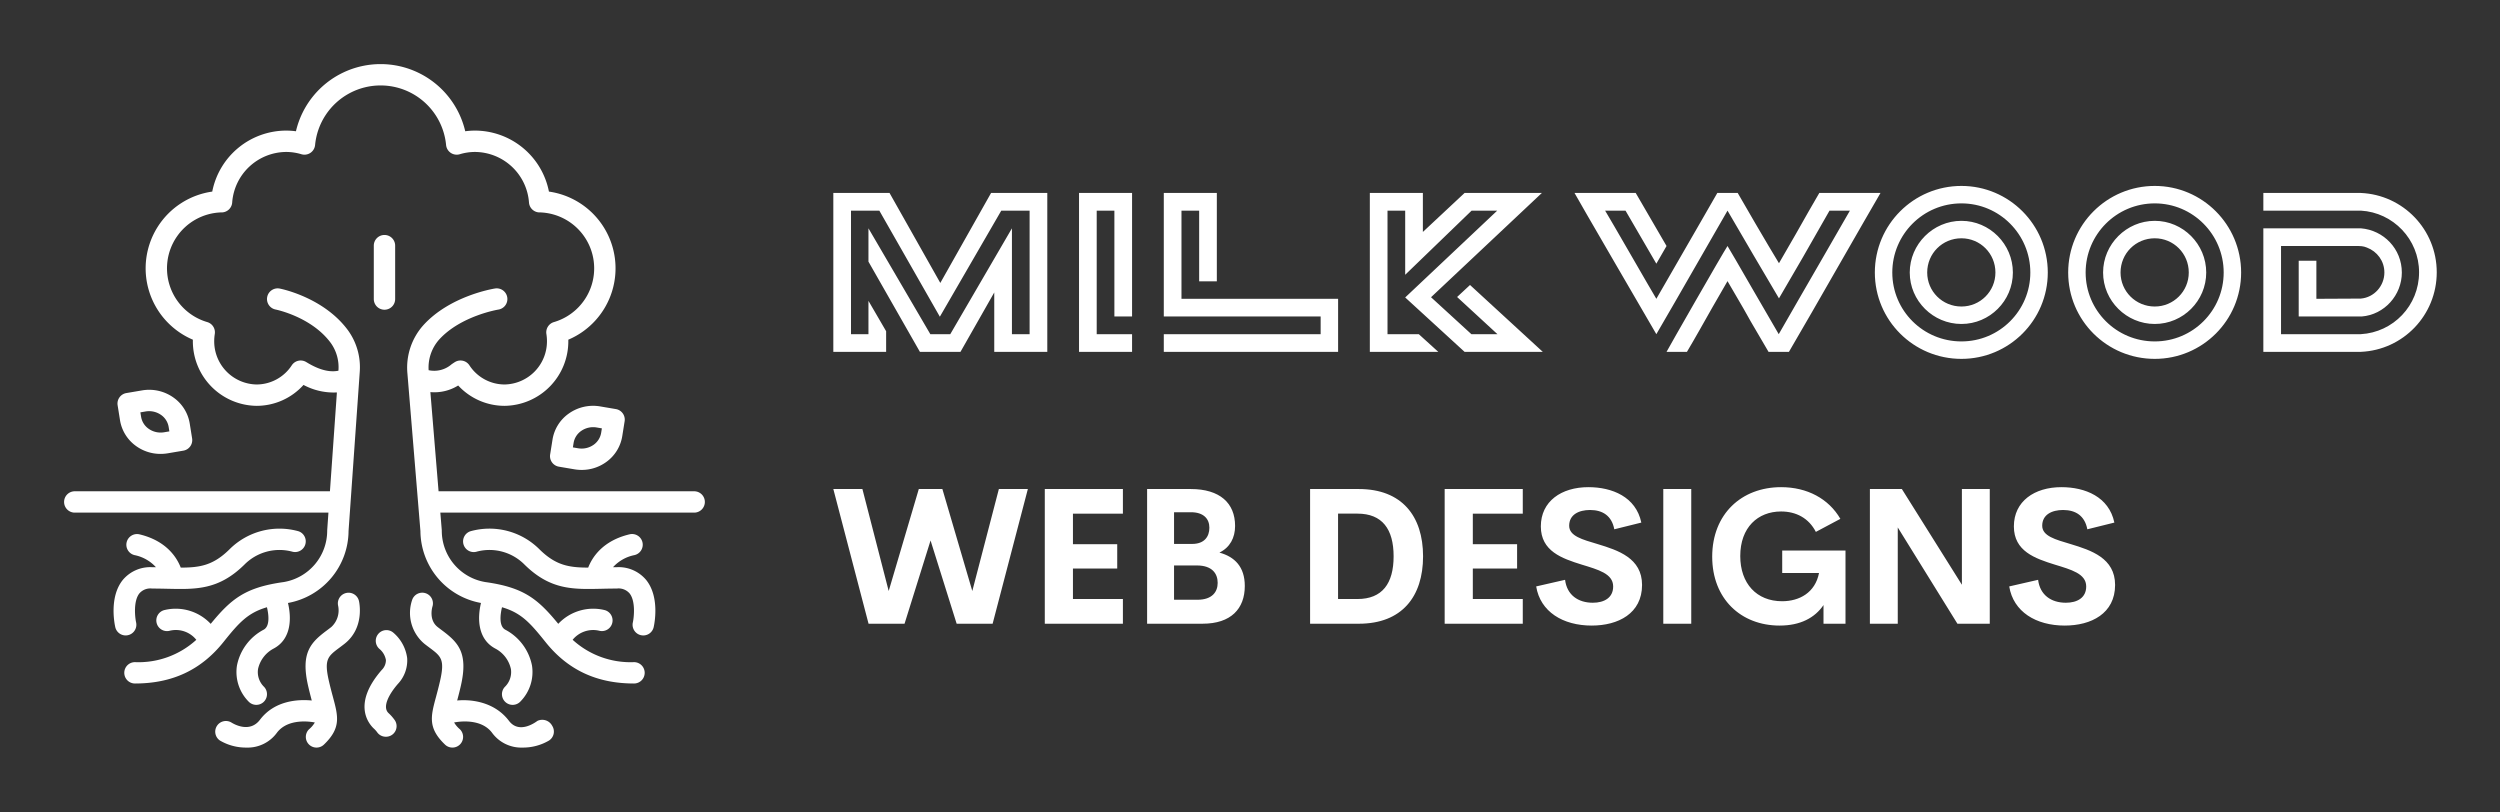 
        <svg xmlns="http://www.w3.org/2000/svg" xmlns:xlink="http://www.w3.org/1999/xlink" version="1.1" width="3162.162" height="1027.058" viewBox="0 0 3162.162 1027.058">
			
			<rect x="0" y="0" width="3162.162" height="1027.058" fill="#333333" stroke="none"/>
			
			<g transform="scale(8.108) translate(10, 10)">
				<defs id="SvgjsDefs1027"/><g id="SvgjsG1028" featureKey="symbolFeature-0" transform="matrix(0.833,0,0,0.833,-3.333,0)" fill="#fff"><title xmlns="http://www.w3.org/2000/svg">miscellaneous 443 final</title><path xmlns="http://www.w3.org/2000/svg" d="M14.467,66.666a7.393,7.393,0,0,0,3.025,4.871A7.803,7.803,0,0,0,22.064,73.001a8.213,8.213,0,0,0,1.379-.117l2.892-.491a2,2,0,0,0,1.64-2.287l-.442-2.772a7.393,7.393,0,0,0-3.025-4.871,7.862,7.862,0,0,0-5.952-1.348l-2.892.491a2,2,0,0,0-1.64,2.287Zm4.76-1.606a3.899,3.899,0,0,1,2.951.655,3.42,3.42,0,0,1,1.406,2.25l.13.817-.94.16a3.89,3.89,0,0,1-2.951-.655,3.42,3.42,0,0,1-1.406-2.25l-.13-.817Z"/><path xmlns="http://www.w3.org/2000/svg" d="M98.492,65.463A7.394,7.394,0,0,0,95.467,70.334l-.442,2.772A2,2,0,0,0,96.665,75.393l2.892.491a8.213,8.213,0,0,0,1.379.117,7.806,7.806,0,0,0,4.572-1.465,7.394,7.394,0,0,0,3.025-4.871l.442-2.772a2,2,0,0,0-1.64-2.287l-2.892-.491A7.862,7.862,0,0,0,98.492,65.463Zm6.091,3.573a3.42,3.42,0,0,1-1.406,2.25,3.891,3.891,0,0,1-2.951.655l-.94-.16.13-.818a3.42,3.42,0,0,1,1.406-2.25,3.903,3.903,0,0,1,2.951-.655l.94.16Z"/><path xmlns="http://www.w3.org/2000/svg" d="M6,84H53.505l-.227,3.229c-.003.047-.005.094-.005.141a9.751,9.751,0,0,1-8.106,9.625l-.177.025c-7.047,1.007-9.673,3.097-13.534,7.81a8.983,8.983,0,0,0-8.723-2.57,2,2,0,1,0,1.079,3.852,4.897,4.897,0,0,1,4.949,1.706A16.061,16.061,0,0,1,17.272,112a2,2,0,1,0,0,4c6.972,0,12.39-2.535,16.562-7.75,2.929-3.662,4.57-5.479,8.154-6.533.334,1.375.592,3.556-.613,4.204a9.691,9.691,0,0,0-4.999,6.707,7.87,7.87,0,0,0,2.156,6.734,2,2,0,1,0,2.93-2.724,3.858,3.858,0,0,1-1.139-3.357A5.701,5.701,0,0,1,43.27,109.443c3.29-1.77,3.343-5.663,2.656-8.525A13.78,13.78,0,0,0,57.272,87.443l2.096-29.771A11.8,11.8,0,0,0,57.152,49.833c-4.517-6.121-12.433-7.73-12.768-7.796a2,2,0,0,0-.769,3.926c.067.013,6.714,1.362,10.317,6.245a7.794,7.794,0,0,1,1.445,5.184l-.002.028c-2.466.524-5.06-1.036-6.035-1.624a1.999,1.999,0,0,0-2.701.612A7.886,7.886,0,0,1,40.062,60a8.08,8.08,0,0,1-7.948-8.188,8.438,8.438,0,0,1,.109-1.279,2.001,2.001,0,0,0-1.442-2.227,10.485,10.485,0,0,1,2.601-20.532c.037.002.075.003.104.003A2,2,0,0,0,35.478,25.952a10.215,10.215,0,0,1,10.11-9.499,9.909,9.909,0,0,1,2.852.426,2,2,0,0,0,2.562-1.685,12.322,12.322,0,0,1,24.541-0,2,2,0,0,0,2.562,1.685,9.909,9.909,0,0,1,2.852-.426,10.215,10.215,0,0,1,10.11,9.499,2,2,0,0,0,1.992,1.825c.029,0,.067-.001.104-.003a10.485,10.485,0,0,1,2.601,20.532,2,2,0,0,0-1.442,2.229,8.407,8.407,0,0,1,.108,1.277A8.08,8.08,0,0,1,86.483,60a7.886,7.886,0,0,1-6.578-3.592,1.998,1.998,0,0,0-2.701-.612c-.189.114-.404.261-.645.428A4.951,4.951,0,0,1,72.269,57.323a7.874,7.874,0,0,1,1.961-5.723c4.018-4.441,11.015-5.613,11.082-5.624a2,2,0,1,0-.623-3.951c-.343.054-8.444,1.387-13.424,6.892a11.903,11.903,0,0,0-2.975,8.95l2.443,29.59a13.784,13.784,0,0,0,11.341,13.46c-.687,2.862-.635,6.757,2.656,8.527a5.701,5.701,0,0,1,2.947,3.838,3.858,3.858,0,0,1-1.139,3.357,2,2,0,0,0,2.93,2.724,7.87,7.87,0,0,0,2.156-6.734,9.691,9.691,0,0,0-4.999-6.707c-1.208-.65-.952-2.82-.612-4.205,3.588,1.054,5.229,2.872,8.159,6.534C98.343,113.465,103.76,116,110.732,116a2,2,0,1,0,0-4,16.061,16.061,0,0,1-11.492-4.187,4.941,4.941,0,0,1,4.964-1.698,2,2,0,0,0,1.063-3.856,8.982,8.982,0,0,0-8.721,2.567c-3.86-4.711-6.486-6.8-13.539-7.808l-.175-.025a9.75,9.75,0,0,1-8.1-9.624c0-.055-.002-.11-.007-.165L74.461,84H122a2,2,0,0,0,0-4H74.131L72.597,61.427a8.411,8.411,0,0,0,5.207-1.239A11.822,11.822,0,0,0,86.483,64,12.083,12.083,0,0,0,98.43,51.812c0-.066-0-.133-.002-.2A14.518,14.518,0,0,0,94.799,23.875,14.14,14.14,0,0,0,80.957,12.453a13.637,13.637,0,0,0-1.832.124,16.279,16.279,0,0,0-31.705,0,13.65,13.65,0,0,0-1.832-.124A14.14,14.14,0,0,0,31.746,23.875a14.518,14.518,0,0,0-3.63,27.736c-.001.067-.002.134-.002.2A12.084,12.084,0,0,0,40.062,64a11.825,11.825,0,0,0,8.776-3.917,11.936,11.936,0,0,0,6.252,1.406L53.786,80H6a2,2,0,0,0,0,4Z"/><path xmlns="http://www.w3.org/2000/svg" d="M14.974,96.63c-2.562,3.205-1.518,8.247-1.39,8.811a1.996,1.996,0,0,0,1.947,1.557,2.002,2.002,0,0,0,1.956-2.433c-.209-.952-.546-3.997.616-5.442a2.71,2.71,0,0,1,2.391-.905c1.031,0,1.995.022,2.905.042,5.338.122,9.552.217,14.366-4.52a9.238,9.238,0,0,1,8.895-2.45,2,2,0,0,0,1.236-3.804A13.239,13.239,0,0,0,34.959,90.888c-3.006,2.959-5.451,3.407-9.112,3.408-.72-1.864-2.66-5.022-7.737-6.232a2,2,0,0,0-.927,3.891,7.341,7.341,0,0,1,4.019,2.269c-.237-.002-.465-.006-.709-.006A6.704,6.704,0,0,0,14.974,96.63Z"/><path xmlns="http://www.w3.org/2000/svg" d="M55.579,109.279c.298-.223.607-.455.926-.704,3.836-3.002,2.763-7.826,2.715-8.03a2,2,0,1,0-3.896.909A4.236,4.236,0,0,1,54.04,105.425c-.295.231-.581.445-.856.65-3.023,2.261-4.899,4.204-3.486,10.372.24,1.049.475,1.945.686,2.736-2.396-.232-6.902-.092-9.706,3.61-1.883,2.484-4.776.866-5.327.524a2,2,0,0,0-2.158,3.367A9.603,9.603,0,0,0,38.131,128a6.783,6.783,0,0,0,5.735-2.792c2.106-2.779,6.41-2.046,7.09-1.908a4.812,4.812,0,0,1-1.068,1.257,2,2,0,1,0,2.768,2.888c3.253-3.117,2.669-5.289,1.702-8.886-.227-.845-.492-1.829-.762-3.005C52.659,111.462,53.395,110.912,55.579,109.279Z"/><path xmlns="http://www.w3.org/2000/svg" d="M112.025,106.951a1.996,1.996,0,0,0,2.391-1.51c.127-.564,1.171-5.606-1.39-8.811a6.704,6.704,0,0,0-5.52-2.413c-.244,0-.472.004-.709.006a7.344,7.344,0,0,1,4.02-2.269,2,2,0,1,0-.927-3.891c-5.077,1.209-7.017,4.367-7.737,6.231-3.663-.002-6.106-.449-9.112-3.407A13.237,13.237,0,0,0,80.104,87.485a2,2,0,0,0,1.234,3.805,9.235,9.235,0,0,1,8.897,2.449c4.814,4.737,9.028,4.642,14.366,4.52.911-.021,1.875-.042,2.905-.042a2.71,2.71,0,0,1,2.391.905c1.163,1.446.826,4.49.618,5.438A1.999,1.999,0,0,0,112.025,106.951Z"/><path xmlns="http://www.w3.org/2000/svg" d="M95.411,123.921A2.108,2.108,0,0,0,92.648,123c-.135.086-3.341,2.621-5.327,0-2.805-3.702-7.311-4.049-9.707-3.817.212-.791.446-1.687.687-2.736,1.414-6.167-.462-8.111-3.486-10.372-.275-.206-.561-.419-.856-.65-1.702-1.332-1.017-3.693-.979-3.819a2,2,0,0,0-3.808-1.226,7.53,7.53,0,0,0,2.321,8.195c.318.249.628.481.926.704,2.184,1.633,2.92,2.183,1.982,6.274-.27,1.176-.535,2.16-.762,3.005-.967,3.597-1.551,5.769,1.702,8.886a2,2,0,0,0,2.768-2.888A4.81,4.81,0,0,1,77.043,123.299c.675-.136,4.983-.873,7.09,1.909A6.781,6.781,0,0,0,89.869,128a9.606,9.606,0,0,0,4.938-1.316A1.999,1.999,0,0,0,95.411,123.921Z"/><path xmlns="http://www.w3.org/2000/svg" d="M68.25,111.23a7.533,7.533,0,0,0-2.64-4.79,1.985,1.985,0,0,0-2.79.3,2.008,2.008,0,0,0,.27,2.81,3.508,3.508,0,0,1,1.18,2.05,2.573,2.573,0,0,1-.78,1.86c-5.52,6.33-2.51,10.02-1.46,11a4.471,4.471,0,0,1,.623.703,1.957,1.957,0,0,0,1.434.799,1.989,1.989,0,0,0,1.836-3.1A8.47,8.47,0,0,0,64.76,121.54c-1.22-1.14.1-3.56,1.74-5.45A6.413,6.413,0,0,0,68.25,111.23Z"/><path xmlns="http://www.w3.org/2000/svg" d="M64,46a2,2,0,0,0,2-2V34a2,2,0,0,0-4,0V44A2,2,0,0,0,64,46Z"/></g><g id="SvgjsG1029" featureKey="nameFeature-0" transform="matrix(0.884,0,0,0.884,120,9.529)" fill="#fff"><path d="M18.88 27.84 l8.96 -15.88 l9.92 0 l0 28.04 l-9.36 0 l0 -10.48 l-5.96 10.48 l-7.16 0 l-9.08 -15.92 l0 -5.88 l10.92 18.68 l3.52 0 l10.88 -18.68 l0 18.68 l3.12 0 l0 -21.8 l-5 0 l-10.84 18.72 l-10.68 -18.72 l-5 0 l0 21.8 l3.08 0 l0 -5.88 l3.12 5.36 l0 3.64 l-9.32 0 l0 -28.04 l9.92 0 z M52.72 40 l-9.36 0 l0 -28.04 l9.36 0 l0 21.8 l-3.12 0 l0 -18.68 l-3.12 0 l0 21.8 l6.24 0 l0 3.12 z M61.44 15.08 l0 15.56 l27.64 0 l0 9.36 l-30.76 0 l0 -3.12 l27.68 0 l0 -3.12 l-27.68 0 l0 -21.8 l9.36 0 l0 15.6 l-3.12 0 l0 -12.48 l-3.12 0 z M110.08 30.32 l2.28 -2.12 l12.84 11.8 l-13.8 0 l-10.48 -9.6 l16.24 -15.32 l-4.52 0 l-11.72 11.32 l0 -11.32 l-3.12 0 l0 21.8 l5.52 0 l3.44 3.12 l-12.08 0 l0 -28.04 l9.36 0 l0 6.88 l7.36 -6.88 l13.64 0 l-19.56 18.4 l7.12 6.52 l4.6 0 z M174 11.96 l10.8 0 c-0.6 1 -4.64 8.04 -8.52 14.8 c-2.28 3.96 -4.8 8.4 -7.64 13.24 l-3.6 0 l-3.16 -5.4 c-1.6 -2.92 -3.44 -5.92 -4.08 -7.08 c-1.88 3.24 -3.64 6.32 -4.96 8.68 c-0.76 1.36 -1.52 2.64 -2.2 3.8 l-3.6 0 c0.32 -0.64 9.84 -17.28 10.76 -18.68 c0.08 0.08 2.32 3.96 4.56 7.84 l4.48 7.72 c1.92 -3.32 5.04 -8.8 7.72 -13.4 l4.84 -8.4 l-3.6 0 c-3.52 6.2 -6.04 10.6 -8.92 15.48 l-4.48 -7.6 l-4.6 -7.88 c-5 8.64 -7.96 13.92 -12.56 21.8 c-0.28 -0.48 -14.48 -24.88 -14.44 -24.92 l10.8 0 l5.44 9.36 l-1.8 3.12 l-5.44 -9.36 l-3.6 0 c0.8 1.28 8.28 14.32 9.04 15.56 l7.84 -13.6 l2.92 -5.08 l3.6 0 c0.36 0.68 5.56 9.6 7.28 12.4 c2.24 -3.84 3.96 -6.88 5.2 -9.08 z M199.08 10.72 c8.4 0 15.24 6.84 15.24 15.28 s-6.84 15.24 -15.24 15.24 c-8.44 0 -15.28 -6.8 -15.28 -15.24 s6.84 -15.28 15.28 -15.28 z M199.08 38.16 c6.72 0 12.16 -5.44 12.16 -12.16 s-5.44 -12.2 -12.16 -12.2 c-6.76 0 -12.2 5.48 -12.2 12.2 s5.44 12.16 12.2 12.16 z M199.08 16.88 c5 0 9.08 4.12 9.08 9.12 s-4.08 9.08 -9.08 9.08 s-9.12 -4.08 -9.12 -9.08 s4.12 -9.12 9.12 -9.12 z M199.08 32 c3.32 0 6 -2.68 6 -6 c0 -3.36 -2.68 -6.04 -6 -6.04 c-3.36 0 -6.04 2.68 -6.04 6.04 c0 3.32 2.68 6 6.04 6 z M233.2 10.72 c8.4 0 15.24 6.84 15.24 15.28 s-6.84 15.24 -15.24 15.24 c-8.44 0 -15.28 -6.8 -15.28 -15.24 s6.84 -15.28 15.28 -15.28 z M233.2 38.16 c6.72 0 12.16 -5.44 12.16 -12.16 s-5.44 -12.2 -12.16 -12.2 c-6.76 0 -12.2 5.48 -12.2 12.2 s5.44 12.16 12.2 12.16 z M233.2 16.88 c5 0 9.08 4.12 9.08 9.12 s-4.08 9.08 -9.08 9.08 s-9.12 -4.08 -9.12 -9.08 s4.12 -9.12 9.12 -9.12 z M233.2 32 c3.32 0 6 -2.68 6 -6 c0 -3.36 -2.68 -6.04 -6 -6.04 c-3.36 0 -6.04 2.68 -6.04 6.04 c0 3.32 2.68 6 6.04 6 z M252.36 11.96 l17.2 0 c7.48 0.32 13.4 6.48 13.4 14 c0 7.56 -5.92 13.72 -13.4 14.04 l-17.2 0 l0 -21.8 l17.2 0 c4.04 0.32 7.24 3.64 7.24 7.8 c0 4 -3.08 7.44 -7.08 7.76 l-11.12 0 l0 -9.84 l3.12 0 l0 6.72 l7.84 -0.04 c2.36 -0.2 4.16 -2.24 4.16 -4.6 c0 -2.04 -1.28 -3.72 -3.08 -4.4 c-0.68 -0.28 -1.08 -0.28 -2.16 -0.28 l-13 0 l0 15.56 l14.08 0 c5.72 -0.32 10.28 -5.04 10.28 -10.92 c0 -5.8 -4.56 -10.56 -10.28 -10.88 l-17.2 0 l0 -3.12 z"/></g><g id="SvgjsG1030" featureKey="sloganFeature-0" transform="matrix(1.489,0,0,1.489,119.36,57.521)" fill="#fff"><path d="M4.121 20 l-3.691 -14.111 l3.047 0 l2.754 10.684 l3.154 -10.684 l2.471 0 l3.135 10.684 l2.783 -10.684 l3.037 0 l-3.691 14.111 l-3.769 0 l-2.734 -8.721 l-2.725 8.721 l-3.769 0 z M30.769 8.467 l-5.234 0 l0 3.203 l4.639 0 l0 2.549 l-4.639 0 l0 3.193 l5.234 0 l0 2.588 l-8.184 0 l0 -14.111 l8.184 0 l0 2.578 z M40.884 12.549 c1.592 0.439 2.656 1.484 2.656 3.496 c0 2.383 -1.445 3.955 -4.424 3.955 l-5.811 0 l0 -14.111 l4.57 0 c3.047 0 4.648 1.465 4.648 3.867 c0 1.24 -0.537 2.256 -1.641 2.793 z M37.905 8.32 l-1.777 0 l0 3.32 l1.904 0 c1.25 0 1.797 -0.742 1.797 -1.699 c0 -0.938 -0.615 -1.621 -1.924 -1.621 z M38.569 17.49 c1.582 0 2.129 -0.85 2.129 -1.768 c0 -0.938 -0.537 -1.826 -2.188 -1.826 l-2.383 0 l0 3.594 l2.441 0 z M50.381 20 l0 -14.111 l5.107 0 c4.502 0 6.729 2.832 6.729 7.051 c0 4.229 -2.227 7.061 -6.729 7.061 l-5.107 0 z M53.311 17.412 l2.031 0 c2.598 0 3.789 -1.621 3.789 -4.473 s-1.191 -4.473 -3.789 -4.473 l-2.031 0 l0 8.945 z M72.664 8.467 l-5.234 0 l0 3.203 l4.639 0 l0 2.549 l-4.639 0 l0 3.193 l5.234 0 l0 2.588 l-8.184 0 l0 -14.111 l8.184 0 l0 2.578 z M79.888 20.195 c-3.027 0 -5.391 -1.455 -5.82 -4.102 l3.027 -0.693 c0.195 1.582 1.357 2.402 2.91 2.402 c1.191 0 2.139 -0.527 2.129 -1.719 c-0.01 -1.328 -1.572 -1.748 -3.291 -2.275 c-2.07 -0.645 -4.287 -1.406 -4.287 -4.004 c0 -2.627 2.148 -4.111 4.981 -4.111 c2.481 0 4.981 1.006 5.547 3.711 l-2.832 0.703 c-0.264 -1.406 -1.211 -2.022 -2.539 -2.022 c-1.182 0 -2.188 0.488 -2.188 1.65 c0 1.084 1.387 1.445 2.988 1.924 c2.129 0.645 4.648 1.465 4.648 4.277 c0 2.998 -2.51 4.258 -5.273 4.258 z M87.385 20 l0 -14.111 l2.93 0 l0 14.111 l-2.93 0 z M99.58 20.195 c-4.072 0 -7.07 -2.812 -7.07 -7.217 c0 -4.463 3.066 -7.285 7.217 -7.285 c2.725 0 4.981 1.201 6.211 3.32 l-2.568 1.367 c-0.742 -1.445 -2.07 -2.139 -3.643 -2.139 c-2.441 0 -4.277 1.68 -4.277 4.668 c0 2.881 1.719 4.736 4.385 4.736 c1.807 0 3.467 -0.898 3.867 -2.959 l-3.857 0 l0 -2.353 l6.631 0 l0 7.666 l-2.305 0 l0 -1.953 c-0.908 1.338 -2.432 2.148 -4.59 2.148 z M118.67 5.889 l2.92 0 l0 14.111 l-3.389 0 l-6.25 -10.088 l0 10.088 l-2.92 0 l0 -14.111 l3.35 0 l6.289 10.029 l0 -10.029 z M129.448 20.195 c-3.027 0 -5.391 -1.455 -5.82 -4.102 l3.027 -0.693 c0.195 1.582 1.357 2.402 2.91 2.402 c1.191 0 2.139 -0.527 2.129 -1.719 c-0.01 -1.328 -1.572 -1.748 -3.291 -2.275 c-2.07 -0.645 -4.287 -1.406 -4.287 -4.004 c0 -2.627 2.148 -4.111 4.981 -4.111 c2.481 0 4.981 1.006 5.547 3.711 l-2.832 0.703 c-0.264 -1.406 -1.211 -2.022 -2.539 -2.022 c-1.182 0 -2.188 0.488 -2.188 1.65 c0 1.084 1.387 1.445 2.988 1.924 c2.129 0.645 4.648 1.465 4.648 4.277 c0 2.998 -2.51 4.258 -5.273 4.258 z"/></g>
			</g>
		</svg>
	
